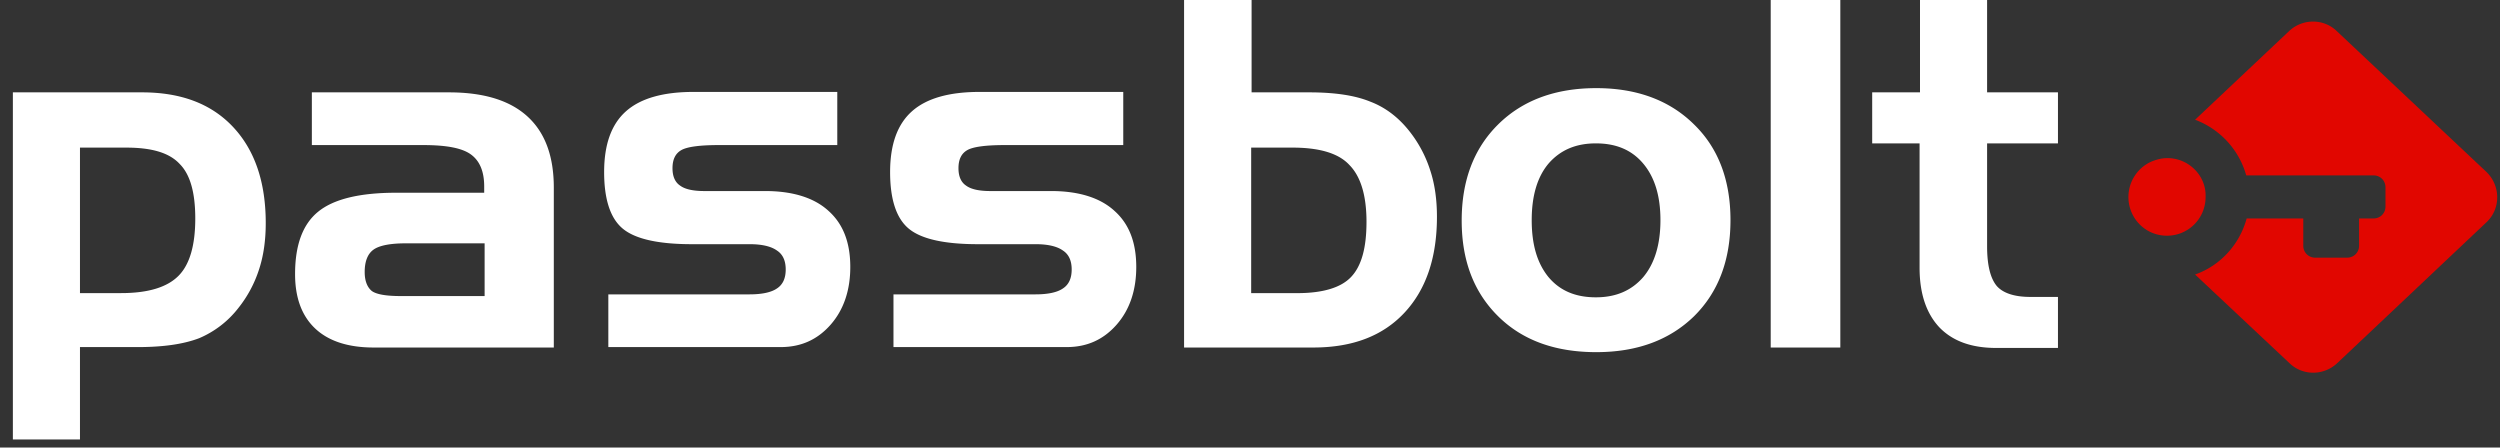 <svg xmlns="http://www.w3.org/2000/svg" fill="none" viewBox="0 0 162 29">
  <rect x="0" y="0" width="162" height="29" fill="#333333" stroke="none"/>
  <g clip-path="url(#a)">
    <path fill="#fff" d="M5.182 9.565v9.428h2.663c1.766 0 2.989-.382 3.722-1.12.734-.738 1.087-1.995 1.087-3.717 0-1.667-.326-2.842-1.005-3.526-.68-.737-1.82-1.065-3.478-1.065H5.18ZM.834 5.985h8.37c2.526 0 4.483.737 5.896 2.24 1.413 1.504 2.12 3.58 2.12 6.232 0 1.093-.137 2.104-.435 3.006a7.845 7.845 0 0 1-1.332 2.487 6.34 6.34 0 0 1-2.554 1.968c-1.006.382-2.31.573-3.967.573h-3.75v5.986H.834V5.984Zm25.135 13.2h5.434v-3.417h-5.108c-1.006 0-1.712.137-2.093.41-.38.274-.57.765-.57 1.449 0 .574.163.984.462 1.23.299.218.924.328 1.875.328Zm-5.761-13.2h8.886c2.255 0 3.94.519 5.08 1.557 1.142 1.039 1.713 2.57 1.713 4.619v10.358H24.202c-1.63 0-2.907-.41-3.777-1.23-.87-.82-1.304-1.995-1.304-3.526 0-1.885.49-3.225 1.495-4.044 1.005-.82 2.69-1.23 5.054-1.23h5.706v-.41c0-.984-.299-1.667-.87-2.077-.57-.41-1.576-.601-3.07-.601h-7.228V5.984Zm19.212 13.09h9.157c.816 0 1.413-.136 1.767-.382.38-.246.57-.656.57-1.23s-.19-.984-.57-1.23c-.38-.273-.979-.41-1.767-.41h-3.75c-2.228 0-3.722-.355-4.51-1.039-.788-.683-1.169-1.913-1.169-3.634 0-1.777.462-3.089 1.413-3.936.952-.847 2.419-1.257 4.375-1.257h9.32v3.444h-7.662c-1.25 0-2.065.109-2.446.328-.38.218-.57.6-.57 1.175 0 .519.163.902.489 1.12.326.246.87.356 1.576.356h3.94c1.793 0 3.18.437 4.103 1.284.951.847 1.413 2.05 1.413 3.635 0 1.53-.435 2.787-1.277 3.744-.843.957-1.902 1.448-3.234 1.448H39.42v-3.416Zm18.531 0h9.158c.815 0 1.413-.136 1.766-.382.38-.246.57-.656.57-1.23s-.19-.984-.57-1.23c-.38-.273-.978-.41-1.766-.41h-3.75c-2.228 0-3.723-.355-4.51-1.039-.789-.683-1.17-1.913-1.17-3.634 0-1.777.463-3.089 1.414-3.936.95-.847 2.418-1.257 4.374-1.257h9.32v3.444h-7.662c-1.25 0-2.065.109-2.446.328-.38.218-.57.6-.57 1.175 0 .519.163.902.489 1.12.326.246.87.356 1.576.356h3.94c1.793 0 3.18.437 4.103 1.284.951.847 1.413 2.05 1.413 3.635 0 1.53-.434 2.787-1.277 3.744-.842.957-1.902 1.448-3.233 1.448H57.897v-3.416h.054ZM81.103 0v5.985h3.723c1.658 0 2.962.191 3.967.601 1.006.383 1.848 1.039 2.555 1.94a7.98 7.98 0 0 1 1.331 2.515c.299.902.435 1.913.435 3.006 0 2.651-.707 4.728-2.12 6.232-1.413 1.503-3.37 2.24-5.896 2.24h-8.37V0h4.375Zm2.636 9.565h-2.663v9.43h2.99c1.657 0 2.825-.356 3.477-1.04.68-.71 1.006-1.885 1.006-3.58 0-1.721-.38-2.951-1.114-3.69-.707-.764-1.957-1.12-3.696-1.12Zm15.516 4.7c0 1.585.353 2.788 1.087 3.69.733.874 1.739 1.311 3.07 1.311 1.304 0 2.31-.437 3.071-1.311.733-.875 1.114-2.105 1.114-3.69s-.381-2.788-1.114-3.662c-.734-.875-1.739-1.312-3.071-1.312-1.304 0-2.31.437-3.07 1.312-.734.874-1.087 2.104-1.087 3.662Zm12.88 0c0 2.596-.788 4.674-2.364 6.231-1.576 1.53-3.669 2.323-6.332 2.323s-4.782-.765-6.358-2.323c-1.576-1.557-2.364-3.607-2.364-6.204 0-2.596.788-4.673 2.364-6.23 1.576-1.558 3.695-2.351 6.358-2.351 2.636 0 4.756.792 6.332 2.35 1.576 1.53 2.364 3.608 2.364 6.204Zm7.118 8.255h-4.511V0h4.511v22.52Zm2.093-16.535h3.07V0h4.348v5.985h4.592v3.307h-4.592v6.668c0 1.23.217 2.078.625 2.57.407.464 1.141.71 2.174.71h1.793v3.307h-3.994c-1.604 0-2.826-.437-3.696-1.34-.842-.901-1.277-2.186-1.277-3.853V9.292h-3.071V5.985h.028Z"/>
    <path fill="#E10600" d="m161.127 11.148-9.728-9.155c-.842-.793-2.173-.793-3.043 0l-6.114 5.766a5.417 5.417 0 0 1 3.315 3.608h8.261c.435 0 .761.355.761.765v1.257a.762.762 0 0 1-.761.766h-.951v1.776a.762.762 0 0 1-.761.765h-2.092a.762.762 0 0 1-.761-.765v-1.776h-3.669c-.461 1.694-1.711 3.06-3.342 3.634l6.141 5.767c.843.793 2.174.793 3.044 0l9.7-9.156c.924-.874.924-2.35 0-3.252Z"/>
    <path fill="#E10600" d="M140.449 10.246c-.408 0-.788.11-1.141.273a2.512 2.512 0 0 0-1.386 2.241 2.51 2.51 0 0 0 1.304 2.214c.353.191.761.3 1.196.3a2.5 2.5 0 0 0 2.5-2.514c.054-1.366-1.087-2.514-2.473-2.514Z"/>
  </g>
  <defs>
    <clipPath id="a">
      <path fill="#fff" d="M.834 0h161v28.505h-161z"/>
    </clipPath>
  </defs>
</svg>
